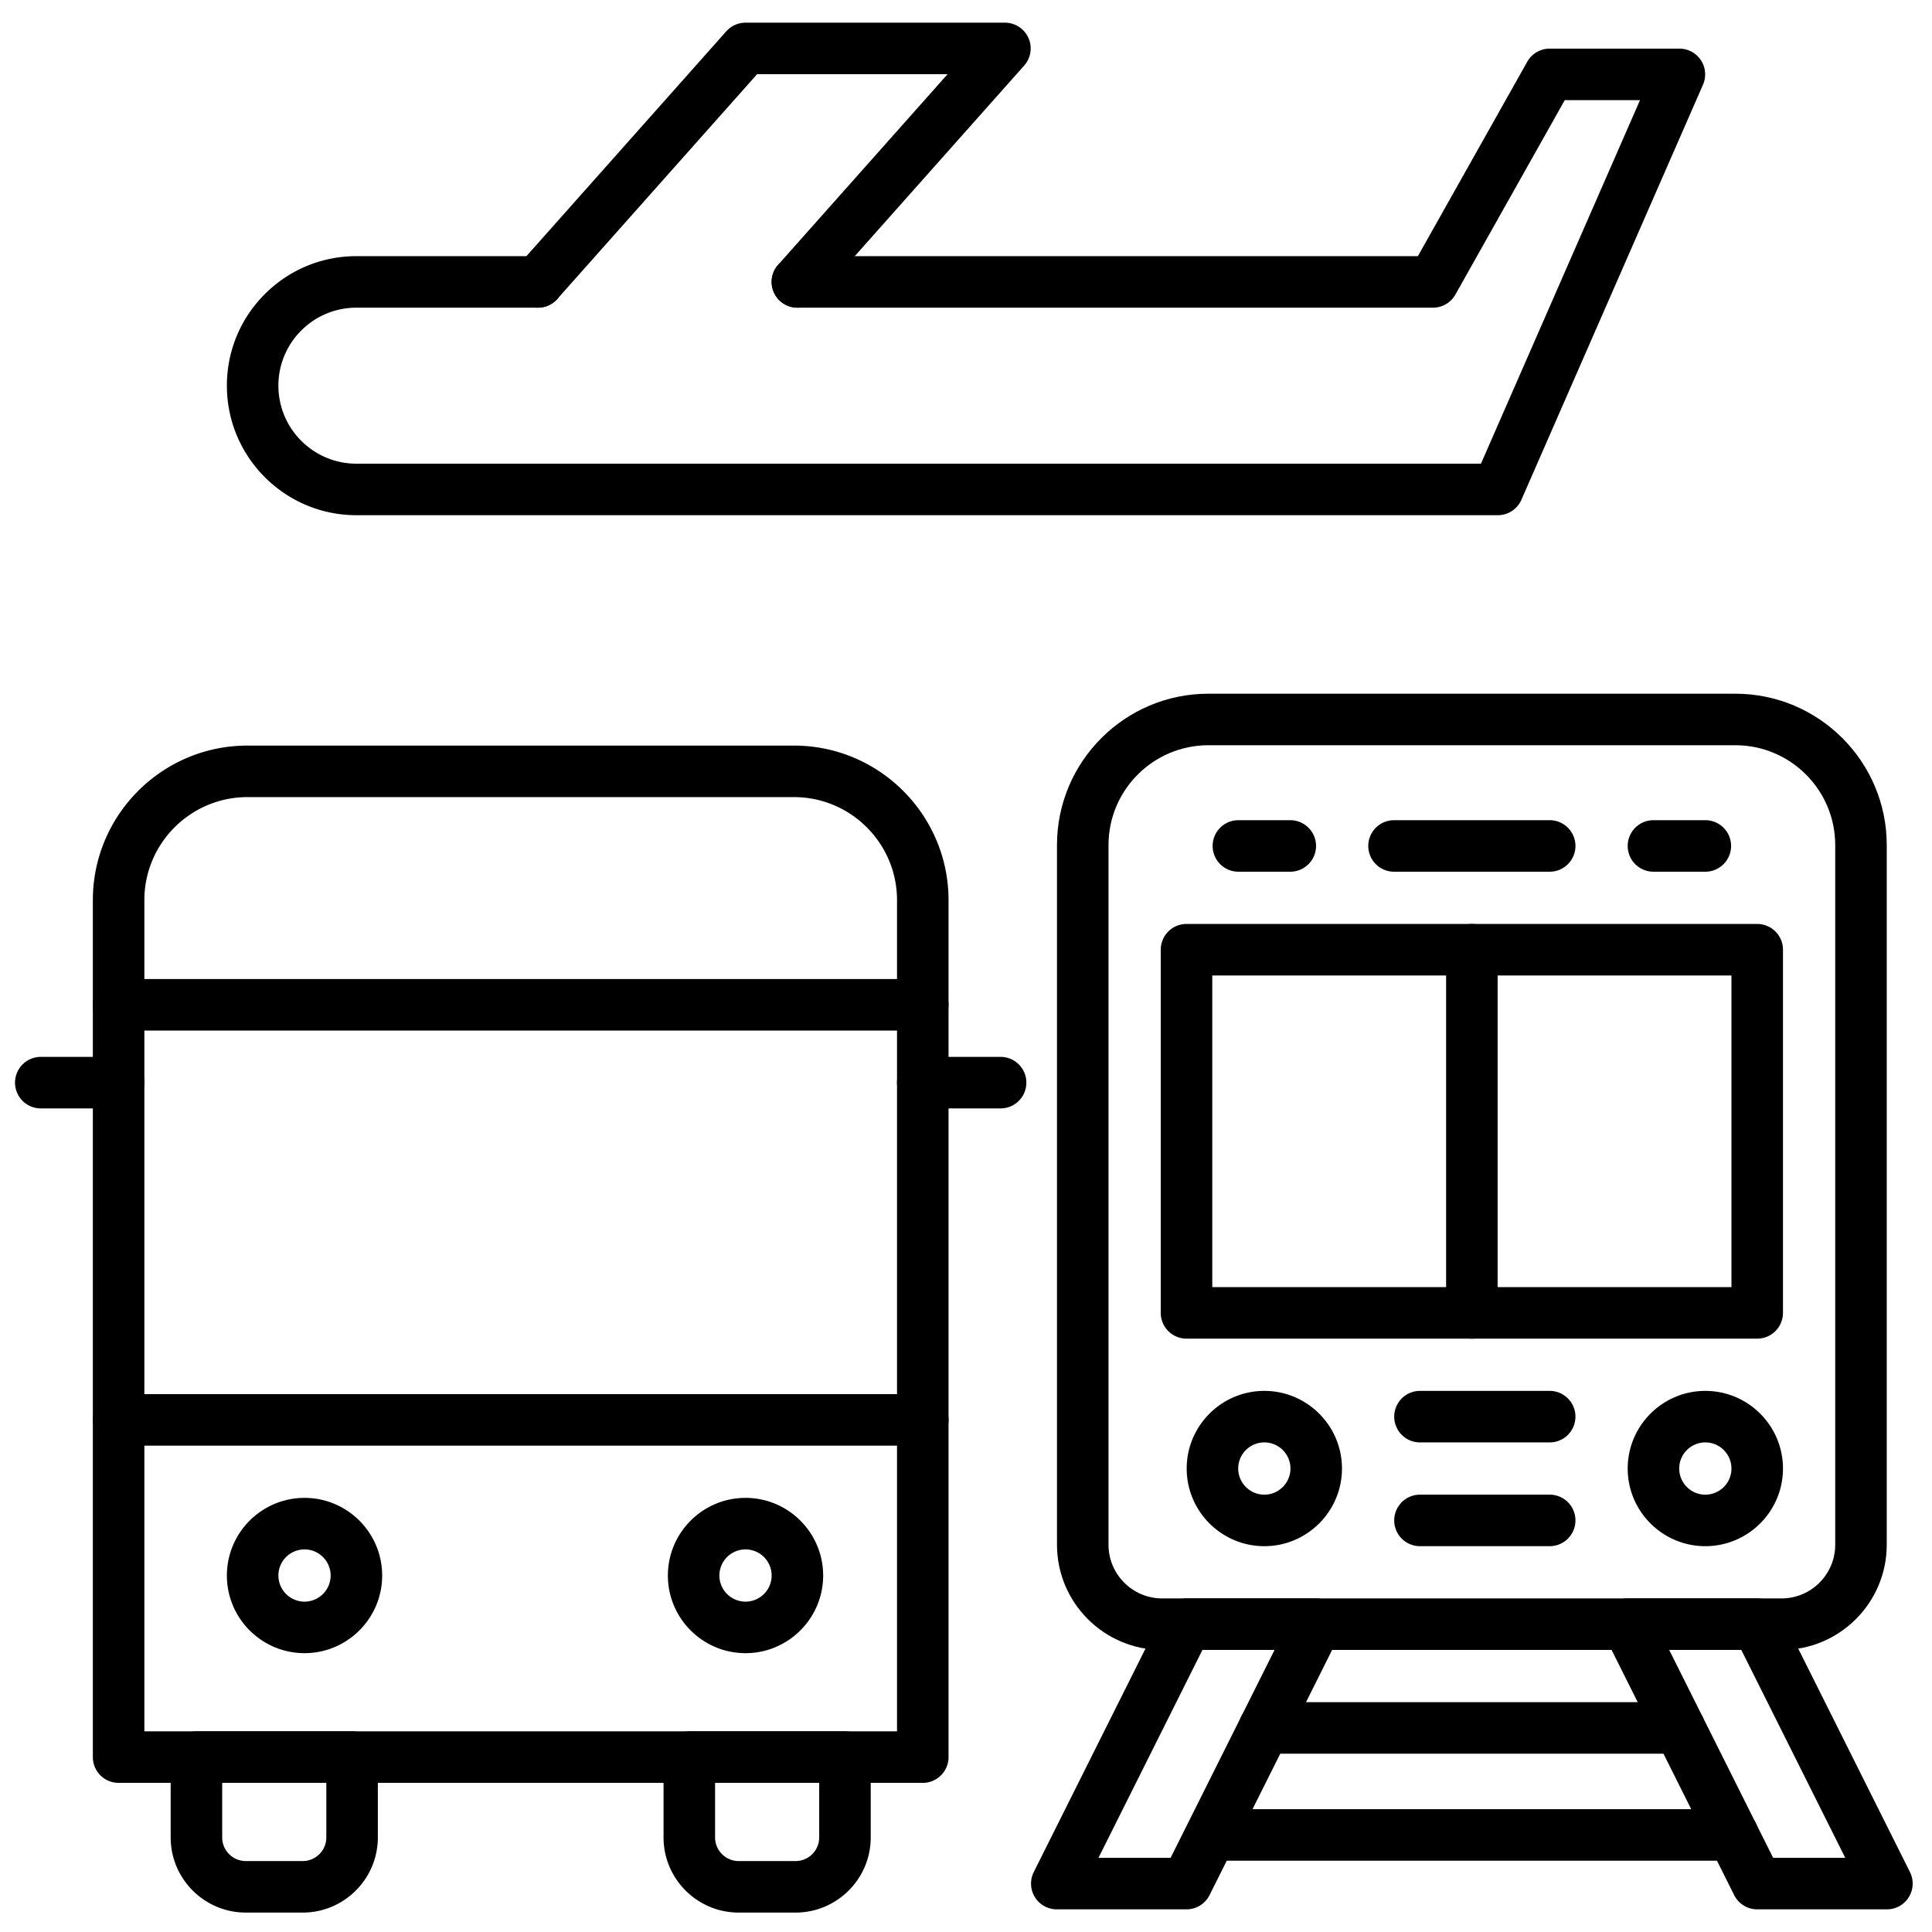 <?xml version="1.0" encoding="iso-8859-1"?>
<svg xmlns="http://www.w3.org/2000/svg" width="88" height="88" viewBox="0 0 450 450"><path d="M414.958 384.302H270.693c-13.51 0-24.5-10.99-24.5-24.5v-162.97c0-19.439 15.814-35.253 35.253-35.253h122.758c19.439 0 35.254 15.814 35.254 35.253v162.97c0 13.51-10.99 24.5-24.5 24.5zM281.446 173.579c-12.821 0-23.253 10.432-23.253 23.253v162.97c0 6.893 5.607 12.5 12.5 12.5h144.265c6.893 0 12.5-5.607 12.5-12.5v-162.97c0-12.822-10.432-23.253-23.254-23.253z"/><path d="M439.5 444.724h-30.211a5.999 5.999 0 01-5.366-3.316l-30.211-60.422a6 6 0 015.367-8.684h30.211a5.999 5.999 0 015.366 3.316l30.211 60.422a6.003 6.003 0 01-5.367 8.684zm-26.503-12h16.795l-24.211-48.422h-16.795zM276.362 444.724h-30.211a6 6 0 01-5.367-8.684l30.211-60.422a6 6 0 015.366-3.316h30.21a6 6 0 015.367 8.684l-30.21 60.422a6 6 0 01-5.366 3.316zm-20.503-12h16.795l24.21-48.422H280.07z"/><path d="M391.163 408.471h-96.675a6 6 0 010-12h96.675a6 6 0 010 12zM409.289 311.796H276.362a6 6 0 01-6-6v-84.59a6 6 0 016-6h132.927a6 6 0 016 6v84.59a6 6 0 01-6 6zm-126.927-12h120.927v-72.59H282.362z"/><path d="M342.825 311.796a6 6 0 01-6-6v-84.59a6 6 0 0112 0v84.59a6 6 0 01-6 6zM360.952 203.037h-36.253a6 6 0 010-12h36.253a6 6 0 010 12zM300.53 203.037h-12.084a6 6 0 010-12h12.084a6 6 0 010 12zM397.205 203.037h-12.084a6 6 0 010-12h12.084a6 6 0 010 12zM294.488 360.134c-9.972 0-18.084-8.113-18.084-18.085s8.112-18.084 18.084-18.084 18.084 8.112 18.084 18.084-8.112 18.085-18.084 18.085zm0-24.169c-3.354 0-6.084 2.729-6.084 6.084s2.729 6.085 6.084 6.085 6.084-2.729 6.084-6.085a6.09 6.09 0 00-6.084-6.084zM397.205 360.134c-9.972 0-18.084-8.113-18.084-18.085s8.112-18.084 18.084-18.084 18.084 8.112 18.084 18.084-8.112 18.085-18.084 18.085zm0-24.169c-3.354 0-6.084 2.729-6.084 6.084s2.729 6.085 6.084 6.085 6.084-2.729 6.084-6.085a6.09 6.09 0 00-6.084-6.084zM360.952 335.965h-30.211a6 6 0 010-12h30.211a6 6 0 010 12zM360.952 360.134h-30.211a6 6 0 010-12h30.211a6 6 0 010 12zM403.63 433.391H282.404a6 6 0 010-12H403.63a6 6 0 010 12zM214.933 415.265H27.626a6 6 0 01-6-6V209.663c0-19.851 16.149-36 36-36h127.307c19.851 0 36 16.149 36 36v199.602a6 6 0 01-6 6zm-181.307-12h175.307V209.663c0-13.233-10.767-24-24-24H57.626c-13.233 0-24 10.767-24 24z"/><path d="M70.506 445.476H57.253c-9.649 0-17.5-7.851-17.5-17.5v-18.711a6 6 0 016-6h36.253a6 6 0 016 6v18.711c0 9.649-7.851 17.5-17.5 17.5zm-18.753-30.211v12.711c0 3.032 2.467 5.5 5.5 5.5h13.253c3.033 0 5.5-2.468 5.5-5.5v-12.711zM185.307 445.476h-13.253c-9.649 0-17.5-7.851-17.5-17.5v-18.711a6 6 0 016-6h36.253a6 6 0 016 6v18.711c0 9.649-7.851 17.5-17.5 17.5zm-18.753-30.211v12.711c0 3.032 2.467 5.5 5.5 5.5h13.253c3.033 0 5.5-2.468 5.5-5.5v-12.711zM214.933 240.042H27.626a6 6 0 010-12h187.307a6 6 0 010 12zM214.933 336.717H27.626a6 6 0 010-12h187.307a6 6 0 010 12zM27.626 258.169H9.5a6 6 0 010-12h18.126a6 6 0 010 12zM233.06 258.169h-18.126a6 6 0 010-12h18.126a6 6 0 010 12zM70.929 385.054c-9.972 0-18.084-8.112-18.084-18.084s8.113-18.085 18.084-18.085 18.084 8.113 18.084 18.085-8.113 18.084-18.084 18.084zm0-24.169a6.09 6.09 0 00-6.084 6.085 6.091 6.091 0 006.084 6.084 6.091 6.091 0 006.084-6.084 6.091 6.091 0 00-6.084-6.085zM173.645 385.054c-9.972 0-18.084-8.112-18.084-18.084s8.112-18.085 18.084-18.085 18.084 8.113 18.084 18.085-8.112 18.084-18.084 18.084zm0-24.169a6.091 6.091 0 00-6.084 6.085c0 3.354 2.729 6.084 6.084 6.084s6.084-2.729 6.084-6.084a6.09 6.09 0 00-6.084-6.085zM348.868 120H83.013c-16.635 0-30.168-13.534-30.168-30.168 0-8.045 3.137-15.619 8.832-21.327 5.718-5.705 13.292-8.842 21.336-8.842h42.295a6 6 0 010 12H83.013c-4.844 0-9.408 1.892-12.851 5.327a18.073 18.073 0 00-5.317 12.842c0 10.018 8.15 18.168 18.168 18.168h261.932l37.045-84.674h-17.528l-25.469 45.278a6 6 0 01-5.229 3.059H185.729a6 6 0 010-12h144.524l25.469-45.278a6 6 0 015.229-3.059h30.211a6 6 0 015.497 8.405l-42.295 96.674a5.998 5.998 0 01-5.496 3.595z"/><path d="M185.728 71.663a6 6 0 01-4.482-9.987l39.46-44.393H176.34l-46.547 52.366a6 6 0 01-8.969-7.973l48.337-54.379a6 6 0 014.484-2.014h60.421a6.001 6.001 0 014.485 9.986l-48.337 54.379a5.985 5.985 0 01-4.486 2.015z"/></svg>